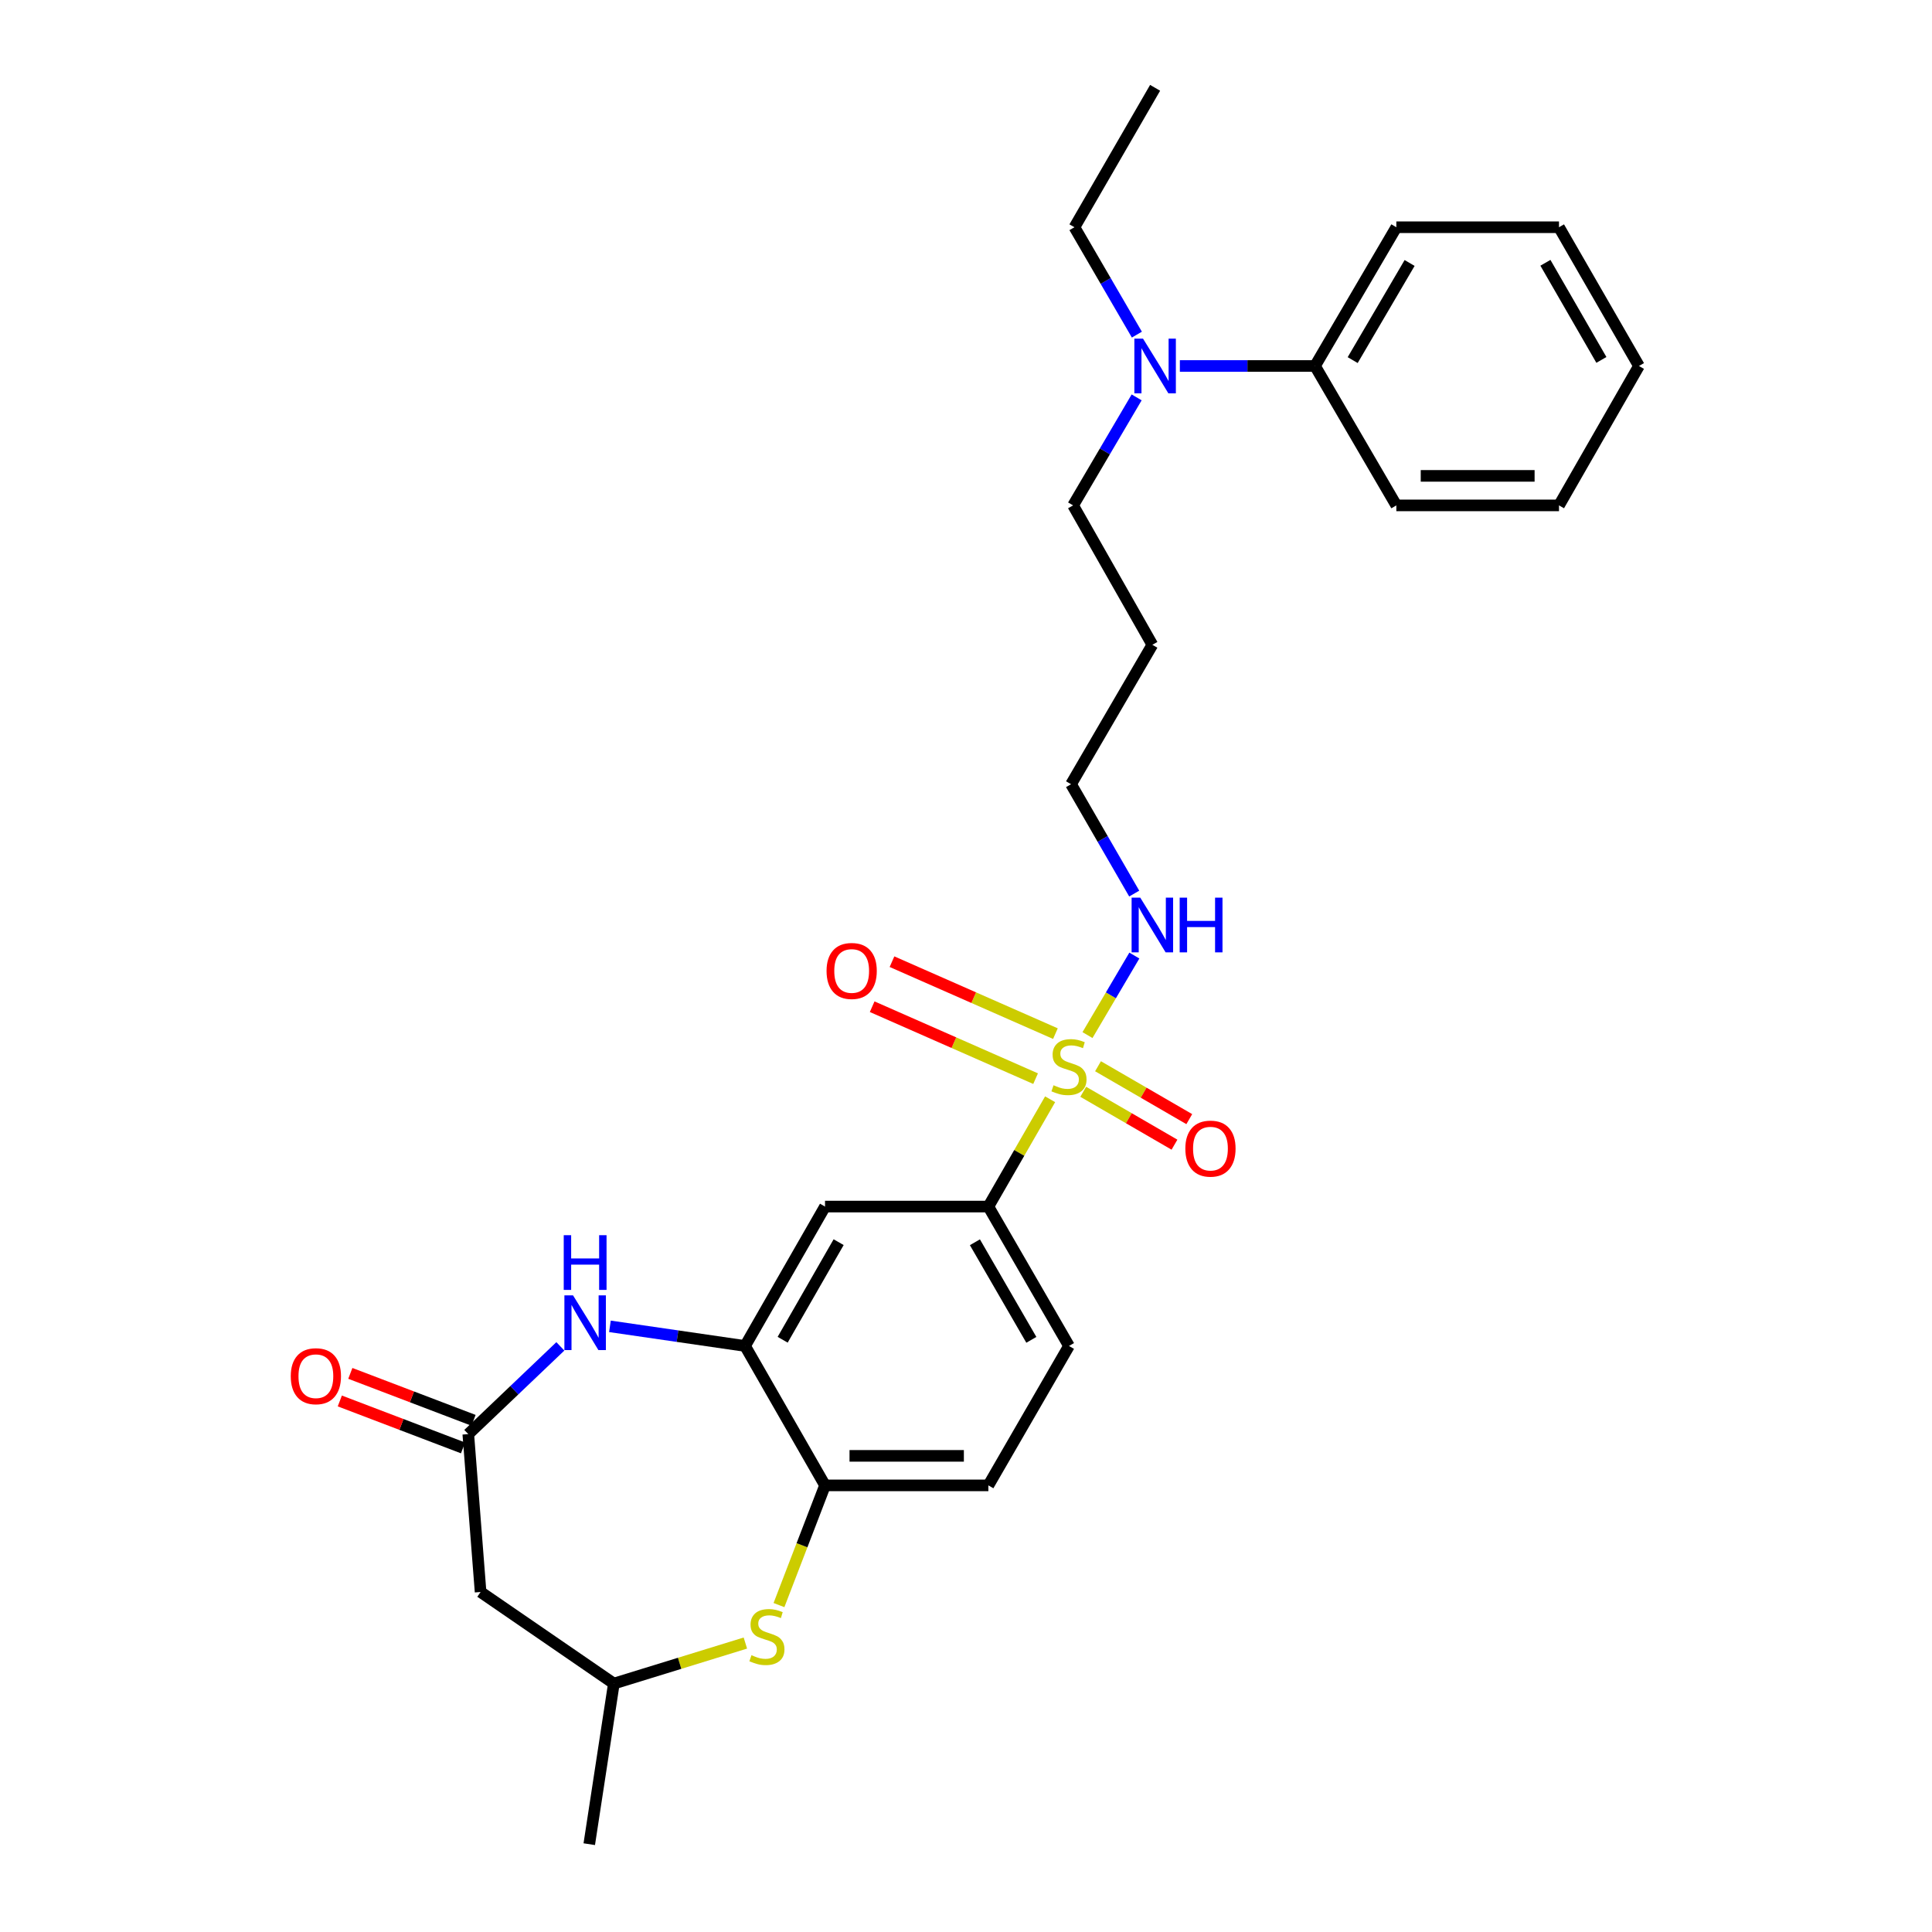 <?xml version='1.0' encoding='iso-8859-1'?>
<svg version='1.1' baseProfile='full'
              xmlns='http://www.w3.org/2000/svg'
                      xmlns:rdkit='http://www.rdkit.org/xml'
                      xmlns:xlink='http://www.w3.org/1999/xlink'
                  xml:space='preserve'
width='1000px' height='1000px' viewBox='0 0 1000 1000'>
<!-- END OF HEADER -->
<rect style='opacity:1.0;fill:#FFFFFF;stroke:none' width='1000' height='1000' x='0' y='0'> </rect>
<path class='bond-3' d='M 543.54,568.977 L 527.559,596.747' style='fill:none;fill-rule:evenodd;stroke:#CCCC00;stroke-width:6px;stroke-linecap:butt;stroke-linejoin:miter;stroke-opacity:1' />
<path class='bond-3' d='M 527.559,596.747 L 511.579,624.518' style='fill:none;fill-rule:evenodd;stroke:#000000;stroke-width:6px;stroke-linecap:butt;stroke-linejoin:miter;stroke-opacity:1' />
<path class='bond-8' d='M 560.671,565.104 L 584.29,578.792' style='fill:none;fill-rule:evenodd;stroke:#CCCC00;stroke-width:6px;stroke-linecap:butt;stroke-linejoin:miter;stroke-opacity:1' />
<path class='bond-8' d='M 584.29,578.792 L 607.908,592.481' style='fill:none;fill-rule:evenodd;stroke:#FF0000;stroke-width:6px;stroke-linecap:butt;stroke-linejoin:miter;stroke-opacity:1' />
<path class='bond-8' d='M 568.332,551.885 L 591.951,565.574' style='fill:none;fill-rule:evenodd;stroke:#CCCC00;stroke-width:6px;stroke-linecap:butt;stroke-linejoin:miter;stroke-opacity:1' />
<path class='bond-8' d='M 591.951,565.574 L 615.569,579.263' style='fill:none;fill-rule:evenodd;stroke:#FF0000;stroke-width:6px;stroke-linecap:butt;stroke-linejoin:miter;stroke-opacity:1' />
<path class='bond-9' d='M 546.283,535.003 L 503.989,516.383' style='fill:none;fill-rule:evenodd;stroke:#CCCC00;stroke-width:6px;stroke-linecap:butt;stroke-linejoin:miter;stroke-opacity:1' />
<path class='bond-9' d='M 503.989,516.383 L 461.694,497.764' style='fill:none;fill-rule:evenodd;stroke:#FF0000;stroke-width:6px;stroke-linecap:butt;stroke-linejoin:miter;stroke-opacity:1' />
<path class='bond-9' d='M 536.023,558.308 L 493.729,539.689' style='fill:none;fill-rule:evenodd;stroke:#CCCC00;stroke-width:6px;stroke-linecap:butt;stroke-linejoin:miter;stroke-opacity:1' />
<path class='bond-9' d='M 493.729,539.689 L 451.434,521.069' style='fill:none;fill-rule:evenodd;stroke:#FF0000;stroke-width:6px;stroke-linecap:butt;stroke-linejoin:miter;stroke-opacity:1' />
<path class='bond-11' d='M 562.879,535.761 L 575.009,515.177' style='fill:none;fill-rule:evenodd;stroke:#CCCC00;stroke-width:6px;stroke-linecap:butt;stroke-linejoin:miter;stroke-opacity:1' />
<path class='bond-11' d='M 575.009,515.177 L 587.139,494.594' style='fill:none;fill-rule:evenodd;stroke:#0000FF;stroke-width:6px;stroke-linecap:butt;stroke-linejoin:miter;stroke-opacity:1' />
<path class='bond-0' d='M 315.7,686.511 L 350.672,691.592' style='fill:none;fill-rule:evenodd;stroke:#0000FF;stroke-width:6px;stroke-linecap:butt;stroke-linejoin:miter;stroke-opacity:1' />
<path class='bond-0' d='M 350.672,691.592 L 385.644,696.674' style='fill:none;fill-rule:evenodd;stroke:#000000;stroke-width:6px;stroke-linecap:butt;stroke-linejoin:miter;stroke-opacity:1' />
<path class='bond-2' d='M 290.04,696.874 L 266.212,719.585' style='fill:none;fill-rule:evenodd;stroke:#0000FF;stroke-width:6px;stroke-linecap:butt;stroke-linejoin:miter;stroke-opacity:1' />
<path class='bond-2' d='M 266.212,719.585 L 242.384,742.296' style='fill:none;fill-rule:evenodd;stroke:#000000;stroke-width:6px;stroke-linecap:butt;stroke-linejoin:miter;stroke-opacity:1' />
<path class='bond-1' d='M 385.644,696.674 L 427.031,624.518' style='fill:none;fill-rule:evenodd;stroke:#000000;stroke-width:6px;stroke-linecap:butt;stroke-linejoin:miter;stroke-opacity:1' />
<path class='bond-1' d='M 405.105,693.452 L 434.076,642.943' style='fill:none;fill-rule:evenodd;stroke:#000000;stroke-width:6px;stroke-linecap:butt;stroke-linejoin:miter;stroke-opacity:1' />
<path class='bond-28' d='M 385.644,696.674 L 427.031,768.83' style='fill:none;fill-rule:evenodd;stroke:#000000;stroke-width:6px;stroke-linecap:butt;stroke-linejoin:miter;stroke-opacity:1' />
<path class='bond-7' d='M 242.384,742.296 L 248.75,824.018' style='fill:none;fill-rule:evenodd;stroke:#000000;stroke-width:6px;stroke-linecap:butt;stroke-linejoin:miter;stroke-opacity:1' />
<path class='bond-12' d='M 245.104,735.158 L 213.216,723.008' style='fill:none;fill-rule:evenodd;stroke:#000000;stroke-width:6px;stroke-linecap:butt;stroke-linejoin:miter;stroke-opacity:1' />
<path class='bond-12' d='M 213.216,723.008 L 181.328,710.859' style='fill:none;fill-rule:evenodd;stroke:#FF0000;stroke-width:6px;stroke-linecap:butt;stroke-linejoin:miter;stroke-opacity:1' />
<path class='bond-12' d='M 239.665,749.435 L 207.776,737.286' style='fill:none;fill-rule:evenodd;stroke:#000000;stroke-width:6px;stroke-linecap:butt;stroke-linejoin:miter;stroke-opacity:1' />
<path class='bond-12' d='M 207.776,737.286 L 175.888,725.136' style='fill:none;fill-rule:evenodd;stroke:#FF0000;stroke-width:6px;stroke-linecap:butt;stroke-linejoin:miter;stroke-opacity:1' />
<path class='bond-5' d='M 511.579,624.518 L 427.031,624.518' style='fill:none;fill-rule:evenodd;stroke:#000000;stroke-width:6px;stroke-linecap:butt;stroke-linejoin:miter;stroke-opacity:1' />
<path class='bond-14' d='M 511.579,624.518 L 553.306,696.674' style='fill:none;fill-rule:evenodd;stroke:#000000;stroke-width:6px;stroke-linecap:butt;stroke-linejoin:miter;stroke-opacity:1' />
<path class='bond-14' d='M 504.612,642.99 L 533.821,693.499' style='fill:none;fill-rule:evenodd;stroke:#000000;stroke-width:6px;stroke-linecap:butt;stroke-linejoin:miter;stroke-opacity:1' />
<path class='bond-4' d='M 403.195,830.789 L 415.113,799.81' style='fill:none;fill-rule:evenodd;stroke:#CCCC00;stroke-width:6px;stroke-linecap:butt;stroke-linejoin:miter;stroke-opacity:1' />
<path class='bond-4' d='M 415.113,799.81 L 427.031,768.83' style='fill:none;fill-rule:evenodd;stroke:#000000;stroke-width:6px;stroke-linecap:butt;stroke-linejoin:miter;stroke-opacity:1' />
<path class='bond-10' d='M 385.806,850.44 L 351.769,860.927' style='fill:none;fill-rule:evenodd;stroke:#CCCC00;stroke-width:6px;stroke-linecap:butt;stroke-linejoin:miter;stroke-opacity:1' />
<path class='bond-10' d='M 351.769,860.927 L 317.732,871.415' style='fill:none;fill-rule:evenodd;stroke:#000000;stroke-width:6px;stroke-linecap:butt;stroke-linejoin:miter;stroke-opacity:1' />
<path class='bond-6' d='M 427.031,768.83 L 511.579,768.83' style='fill:none;fill-rule:evenodd;stroke:#000000;stroke-width:6px;stroke-linecap:butt;stroke-linejoin:miter;stroke-opacity:1' />
<path class='bond-6' d='M 439.713,753.551 L 498.897,753.551' style='fill:none;fill-rule:evenodd;stroke:#000000;stroke-width:6px;stroke-linecap:butt;stroke-linejoin:miter;stroke-opacity:1' />
<path class='bond-29' d='M 248.75,824.018 L 317.732,871.415' style='fill:none;fill-rule:evenodd;stroke:#000000;stroke-width:6px;stroke-linecap:butt;stroke-linejoin:miter;stroke-opacity:1' />
<path class='bond-21' d='M 317.732,871.415 L 305,954.545' style='fill:none;fill-rule:evenodd;stroke:#000000;stroke-width:6px;stroke-linecap:butt;stroke-linejoin:miter;stroke-opacity:1' />
<path class='bond-19' d='M 587.066,462.516 L 570.72,434.214' style='fill:none;fill-rule:evenodd;stroke:#0000FF;stroke-width:6px;stroke-linecap:butt;stroke-linejoin:miter;stroke-opacity:1' />
<path class='bond-19' d='M 570.72,434.214 L 554.375,405.911' style='fill:none;fill-rule:evenodd;stroke:#000000;stroke-width:6px;stroke-linecap:butt;stroke-linejoin:miter;stroke-opacity:1' />
<path class='bond-13' d='M 588.323,205.688 L 571.88,233.64' style='fill:none;fill-rule:evenodd;stroke:#0000FF;stroke-width:6px;stroke-linecap:butt;stroke-linejoin:miter;stroke-opacity:1' />
<path class='bond-13' d='M 571.88,233.64 L 555.436,261.591' style='fill:none;fill-rule:evenodd;stroke:#000000;stroke-width:6px;stroke-linecap:butt;stroke-linejoin:miter;stroke-opacity:1' />
<path class='bond-16' d='M 610.693,189.435 L 645.672,189.435' style='fill:none;fill-rule:evenodd;stroke:#0000FF;stroke-width:6px;stroke-linecap:butt;stroke-linejoin:miter;stroke-opacity:1' />
<path class='bond-16' d='M 645.672,189.435 L 680.65,189.435' style='fill:none;fill-rule:evenodd;stroke:#000000;stroke-width:6px;stroke-linecap:butt;stroke-linejoin:miter;stroke-opacity:1' />
<path class='bond-20' d='M 588.445,173.198 L 572.288,145.409' style='fill:none;fill-rule:evenodd;stroke:#0000FF;stroke-width:6px;stroke-linecap:butt;stroke-linejoin:miter;stroke-opacity:1' />
<path class='bond-20' d='M 572.288,145.409 L 556.132,117.619' style='fill:none;fill-rule:evenodd;stroke:#000000;stroke-width:6px;stroke-linecap:butt;stroke-linejoin:miter;stroke-opacity:1' />
<path class='bond-15' d='M 553.306,696.674 L 511.579,768.83' style='fill:none;fill-rule:evenodd;stroke:#000000;stroke-width:6px;stroke-linecap:butt;stroke-linejoin:miter;stroke-opacity:1' />
<path class='bond-22' d='M 680.65,189.435 L 722.742,117.619' style='fill:none;fill-rule:evenodd;stroke:#000000;stroke-width:6px;stroke-linecap:butt;stroke-linejoin:miter;stroke-opacity:1' />
<path class='bond-22' d='M 700.145,186.388 L 729.609,136.117' style='fill:none;fill-rule:evenodd;stroke:#000000;stroke-width:6px;stroke-linecap:butt;stroke-linejoin:miter;stroke-opacity:1' />
<path class='bond-23' d='M 680.65,189.435 L 722.742,261.591' style='fill:none;fill-rule:evenodd;stroke:#000000;stroke-width:6px;stroke-linecap:butt;stroke-linejoin:miter;stroke-opacity:1' />
<path class='bond-17' d='M 596.458,333.747 L 554.375,405.911' style='fill:none;fill-rule:evenodd;stroke:#000000;stroke-width:6px;stroke-linecap:butt;stroke-linejoin:miter;stroke-opacity:1' />
<path class='bond-18' d='M 596.458,333.747 L 555.436,261.591' style='fill:none;fill-rule:evenodd;stroke:#000000;stroke-width:6px;stroke-linecap:butt;stroke-linejoin:miter;stroke-opacity:1' />
<path class='bond-24' d='M 556.132,117.619 L 597.884,45.455' style='fill:none;fill-rule:evenodd;stroke:#000000;stroke-width:6px;stroke-linecap:butt;stroke-linejoin:miter;stroke-opacity:1' />
<path class='bond-25' d='M 722.742,117.619 L 806.933,117.619' style='fill:none;fill-rule:evenodd;stroke:#000000;stroke-width:6px;stroke-linecap:butt;stroke-linejoin:miter;stroke-opacity:1' />
<path class='bond-26' d='M 722.742,261.591 L 806.933,261.591' style='fill:none;fill-rule:evenodd;stroke:#000000;stroke-width:6px;stroke-linecap:butt;stroke-linejoin:miter;stroke-opacity:1' />
<path class='bond-26' d='M 735.37,246.313 L 794.305,246.313' style='fill:none;fill-rule:evenodd;stroke:#000000;stroke-width:6px;stroke-linecap:butt;stroke-linejoin:miter;stroke-opacity:1' />
<path class='bond-30' d='M 806.933,117.619 L 848.321,189.435' style='fill:none;fill-rule:evenodd;stroke:#000000;stroke-width:6px;stroke-linecap:butt;stroke-linejoin:miter;stroke-opacity:1' />
<path class='bond-30' d='M 799.904,136.02 L 828.875,186.291' style='fill:none;fill-rule:evenodd;stroke:#000000;stroke-width:6px;stroke-linecap:butt;stroke-linejoin:miter;stroke-opacity:1' />
<path class='bond-27' d='M 806.933,261.591 L 848.321,189.435' style='fill:none;fill-rule:evenodd;stroke:#000000;stroke-width:6px;stroke-linecap:butt;stroke-linejoin:miter;stroke-opacity:1' />
<path  class='atom-0' d='M 545.306 561.726
Q 545.626 561.846, 546.946 562.406
Q 548.266 562.966, 549.706 563.326
Q 551.186 563.646, 552.626 563.646
Q 555.306 563.646, 556.866 562.366
Q 558.426 561.046, 558.426 558.766
Q 558.426 557.206, 557.626 556.246
Q 556.866 555.286, 555.666 554.766
Q 554.466 554.246, 552.466 553.646
Q 549.946 552.886, 548.426 552.166
Q 546.946 551.446, 545.866 549.926
Q 544.826 548.406, 544.826 545.846
Q 544.826 542.286, 547.226 540.086
Q 549.666 537.886, 554.466 537.886
Q 557.746 537.886, 561.466 539.446
L 560.546 542.526
Q 557.146 541.126, 554.586 541.126
Q 551.826 541.126, 550.306 542.286
Q 548.786 543.406, 548.826 545.366
Q 548.826 546.886, 549.586 547.806
Q 550.386 548.726, 551.506 549.246
Q 552.666 549.766, 554.586 550.366
Q 557.146 551.166, 558.666 551.966
Q 560.186 552.766, 561.266 554.406
Q 562.386 556.006, 562.386 558.766
Q 562.386 562.686, 559.746 564.806
Q 557.146 566.886, 552.786 566.886
Q 550.266 566.886, 548.346 566.326
Q 546.466 565.806, 544.226 564.886
L 545.306 561.726
' fill='#CCCC00'/>
<path  class='atom-1' d='M 296.609 670.486
L 305.889 685.486
Q 306.809 686.966, 308.289 689.646
Q 309.769 692.326, 309.849 692.486
L 309.849 670.486
L 313.609 670.486
L 313.609 698.806
L 309.729 698.806
L 299.769 682.406
Q 298.609 680.486, 297.369 678.286
Q 296.169 676.086, 295.809 675.406
L 295.809 698.806
L 292.129 698.806
L 292.129 670.486
L 296.609 670.486
' fill='#0000FF'/>
<path  class='atom-1' d='M 291.789 639.334
L 295.629 639.334
L 295.629 651.374
L 310.109 651.374
L 310.109 639.334
L 313.949 639.334
L 313.949 667.654
L 310.109 667.654
L 310.109 654.574
L 295.629 654.574
L 295.629 667.654
L 291.789 667.654
L 291.789 639.334
' fill='#0000FF'/>
<path  class='atom-5' d='M 388.958 856.723
Q 389.278 856.843, 390.598 857.403
Q 391.918 857.963, 393.358 858.323
Q 394.838 858.643, 396.278 858.643
Q 398.958 858.643, 400.518 857.363
Q 402.078 856.043, 402.078 853.763
Q 402.078 852.203, 401.278 851.243
Q 400.518 850.283, 399.318 849.763
Q 398.118 849.243, 396.118 848.643
Q 393.598 847.883, 392.078 847.163
Q 390.598 846.443, 389.518 844.923
Q 388.478 843.403, 388.478 840.843
Q 388.478 837.283, 390.878 835.083
Q 393.318 832.883, 398.118 832.883
Q 401.398 832.883, 405.118 834.443
L 404.198 837.523
Q 400.798 836.123, 398.238 836.123
Q 395.478 836.123, 393.958 837.283
Q 392.438 838.403, 392.478 840.363
Q 392.478 841.883, 393.238 842.803
Q 394.038 843.723, 395.158 844.243
Q 396.318 844.763, 398.238 845.363
Q 400.798 846.163, 402.318 846.963
Q 403.838 847.763, 404.918 849.403
Q 406.038 851.003, 406.038 853.763
Q 406.038 857.683, 403.398 859.803
Q 400.798 861.883, 396.438 861.883
Q 393.918 861.883, 391.998 861.323
Q 390.118 860.803, 387.878 859.883
L 388.958 856.723
' fill='#CCCC00'/>
<path  class='atom-9' d='M 613.531 594.525
Q 613.531 587.725, 616.891 583.925
Q 620.251 580.125, 626.531 580.125
Q 632.811 580.125, 636.171 583.925
Q 639.531 587.725, 639.531 594.525
Q 639.531 601.405, 636.131 605.325
Q 632.731 609.205, 626.531 609.205
Q 620.291 609.205, 616.891 605.325
Q 613.531 601.445, 613.531 594.525
M 626.531 606.005
Q 630.851 606.005, 633.171 603.125
Q 635.531 600.205, 635.531 594.525
Q 635.531 588.965, 633.171 586.165
Q 630.851 583.325, 626.531 583.325
Q 622.211 583.325, 619.851 586.125
Q 617.531 588.925, 617.531 594.525
Q 617.531 600.245, 619.851 603.125
Q 622.211 606.005, 626.531 606.005
' fill='#FF0000'/>
<path  class='atom-10' d='M 427.824 502.567
Q 427.824 495.767, 431.184 491.967
Q 434.544 488.167, 440.824 488.167
Q 447.104 488.167, 450.464 491.967
Q 453.824 495.767, 453.824 502.567
Q 453.824 509.447, 450.424 513.367
Q 447.024 517.247, 440.824 517.247
Q 434.584 517.247, 431.184 513.367
Q 427.824 509.487, 427.824 502.567
M 440.824 514.047
Q 445.144 514.047, 447.464 511.167
Q 449.824 508.247, 449.824 502.567
Q 449.824 497.007, 447.464 494.207
Q 445.144 491.367, 440.824 491.367
Q 436.504 491.367, 434.144 494.167
Q 431.824 496.967, 431.824 502.567
Q 431.824 508.287, 434.144 511.167
Q 436.504 514.047, 440.824 514.047
' fill='#FF0000'/>
<path  class='atom-12' d='M 590.198 464.62
L 599.478 479.62
Q 600.398 481.1, 601.878 483.78
Q 603.358 486.46, 603.438 486.62
L 603.438 464.62
L 607.198 464.62
L 607.198 492.94
L 603.318 492.94
L 593.358 476.54
Q 592.198 474.62, 590.958 472.42
Q 589.758 470.22, 589.398 469.54
L 589.398 492.94
L 585.718 492.94
L 585.718 464.62
L 590.198 464.62
' fill='#0000FF'/>
<path  class='atom-12' d='M 610.598 464.62
L 614.438 464.62
L 614.438 476.66
L 628.918 476.66
L 628.918 464.62
L 632.758 464.62
L 632.758 492.94
L 628.918 492.94
L 628.918 479.86
L 614.438 479.86
L 614.438 492.94
L 610.598 492.94
L 610.598 464.62
' fill='#0000FF'/>
<path  class='atom-13' d='M 150.498 712.321
Q 150.498 705.521, 153.858 701.721
Q 157.218 697.921, 163.498 697.921
Q 169.778 697.921, 173.138 701.721
Q 176.498 705.521, 176.498 712.321
Q 176.498 719.201, 173.098 723.121
Q 169.698 727.001, 163.498 727.001
Q 157.258 727.001, 153.858 723.121
Q 150.498 719.241, 150.498 712.321
M 163.498 723.801
Q 167.818 723.801, 170.138 720.921
Q 172.498 718.001, 172.498 712.321
Q 172.498 706.761, 170.138 703.961
Q 167.818 701.121, 163.498 701.121
Q 159.178 701.121, 156.818 703.921
Q 154.498 706.721, 154.498 712.321
Q 154.498 718.041, 156.818 720.921
Q 159.178 723.801, 163.498 723.801
' fill='#FF0000'/>
<path  class='atom-14' d='M 591.624 175.275
L 600.904 190.275
Q 601.824 191.755, 603.304 194.435
Q 604.784 197.115, 604.864 197.275
L 604.864 175.275
L 608.624 175.275
L 608.624 203.595
L 604.744 203.595
L 594.784 187.195
Q 593.624 185.275, 592.384 183.075
Q 591.184 180.875, 590.824 180.195
L 590.824 203.595
L 587.144 203.595
L 587.144 175.275
L 591.624 175.275
' fill='#0000FF'/>
</svg>
